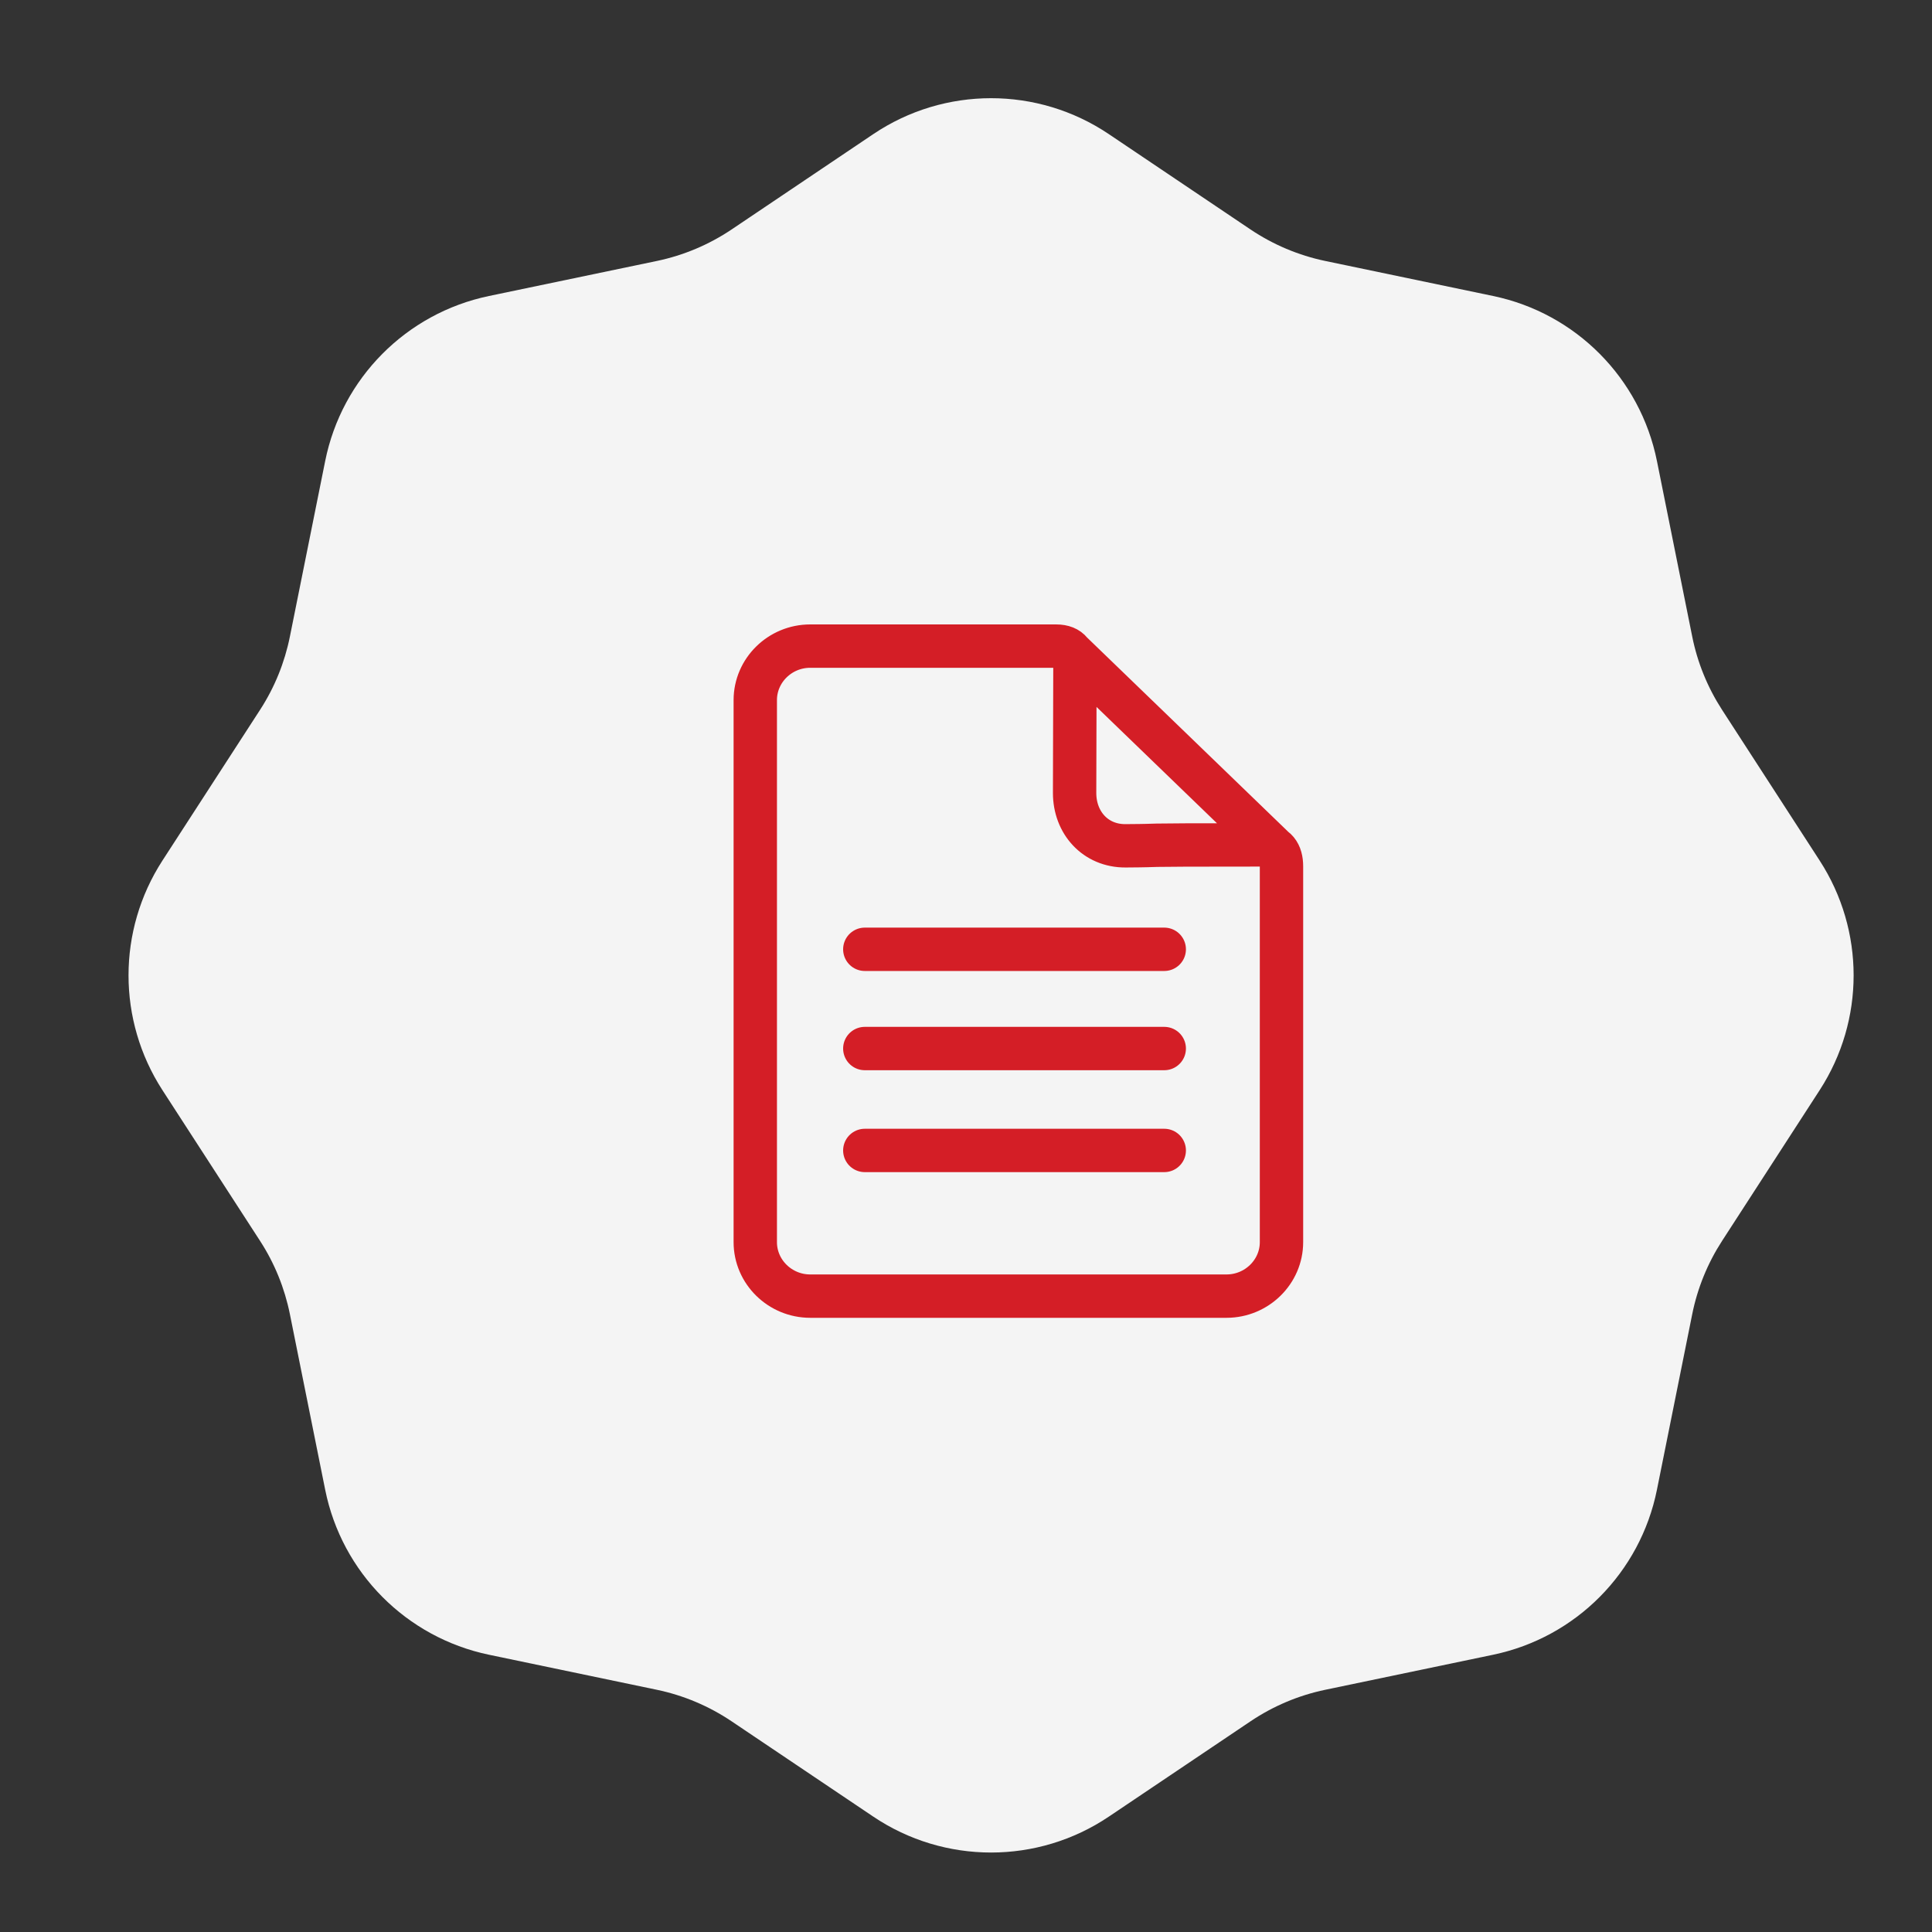 <svg width="158" height="158" viewBox="0 0 158 158" fill="none" xmlns="http://www.w3.org/2000/svg">
<rect x="0" y="0" width="158" height="158" fill="#333333" stroke="none"/>
<path d="M71.414 10.971C77.24 7.05 84.862 7.05 90.685 10.971L102.266 18.765C104.118 20.008 106.191 20.884 108.377 21.341L122.112 24.207C128.875 25.619 134.146 30.929 135.506 37.707L138.391 52.057C138.817 54.188 139.645 56.215 140.824 58.04L148.817 70.383C152.515 76.094 152.515 83.439 148.817 89.148L140.824 101.493C139.645 103.317 138.817 105.349 138.391 107.475L135.506 121.828C134.146 128.604 128.875 133.913 122.112 135.325L108.377 138.192C106.191 138.649 104.118 139.525 102.266 140.771L90.685 148.562C84.862 152.481 77.24 152.481 71.414 148.562L59.833 140.771C57.981 139.525 55.908 138.649 53.722 138.192L39.987 135.325C33.224 133.913 27.952 128.604 26.593 121.828L23.708 107.475C23.28 105.349 22.457 103.317 21.275 101.493L13.281 89.148C9.588 83.439 9.588 76.094 13.281 70.383L21.275 58.04C22.457 56.215 23.28 54.187 23.708 52.057L26.593 37.707C27.952 30.929 33.224 25.619 39.987 24.207L53.722 21.341C55.908 20.884 57.981 20.008 59.833 18.765L71.414 10.971Z" fill="#F4F4F4"/>
<path d="M87.6 53.345L104.186 69.364L87.6 53.345ZM70.724 77.634H95.213H70.724ZM70.724 85.75H95.213H70.724ZM70.724 94.084H95.213H70.724ZM66.259 52.839C73.17 52.839 79.457 52.839 86.372 52.839C87.523 52.839 87.909 53.527 87.909 54.519L87.882 64.844C87.879 67.272 89.578 69.187 92.049 69.171C96.032 69.146 91.224 69.096 103.178 69.096C104.367 69.096 104.801 69.836 104.801 70.845V101.584C104.801 104.012 102.776 105.998 100.307 105.998H66.26C63.786 105.998 61.767 104.012 61.767 101.584V57.254C61.767 54.825 63.786 52.839 66.26 52.839H66.259Z" fill="#F4F4F4"/>
<path d="M87.6 53.345L104.186 69.364M70.724 77.634H95.213M70.724 85.75H95.213M70.724 94.084H95.213M66.259 52.839C73.17 52.839 79.457 52.839 86.372 52.839C87.523 52.839 87.909 53.527 87.909 54.519L87.882 64.844C87.879 67.272 89.578 69.187 92.049 69.171C96.032 69.146 91.224 69.096 103.178 69.096C104.367 69.096 104.801 69.836 104.801 70.845V101.584C104.801 104.012 102.776 105.998 100.307 105.998H66.26C63.786 105.998 61.767 104.012 61.767 101.584V57.254C61.767 54.825 63.786 52.839 66.26 52.839H66.259Z" stroke="#D41E26" stroke-width="3.546" stroke-miterlimit="22.926" stroke-linecap="round" stroke-linejoin="round"/>
</svg>
